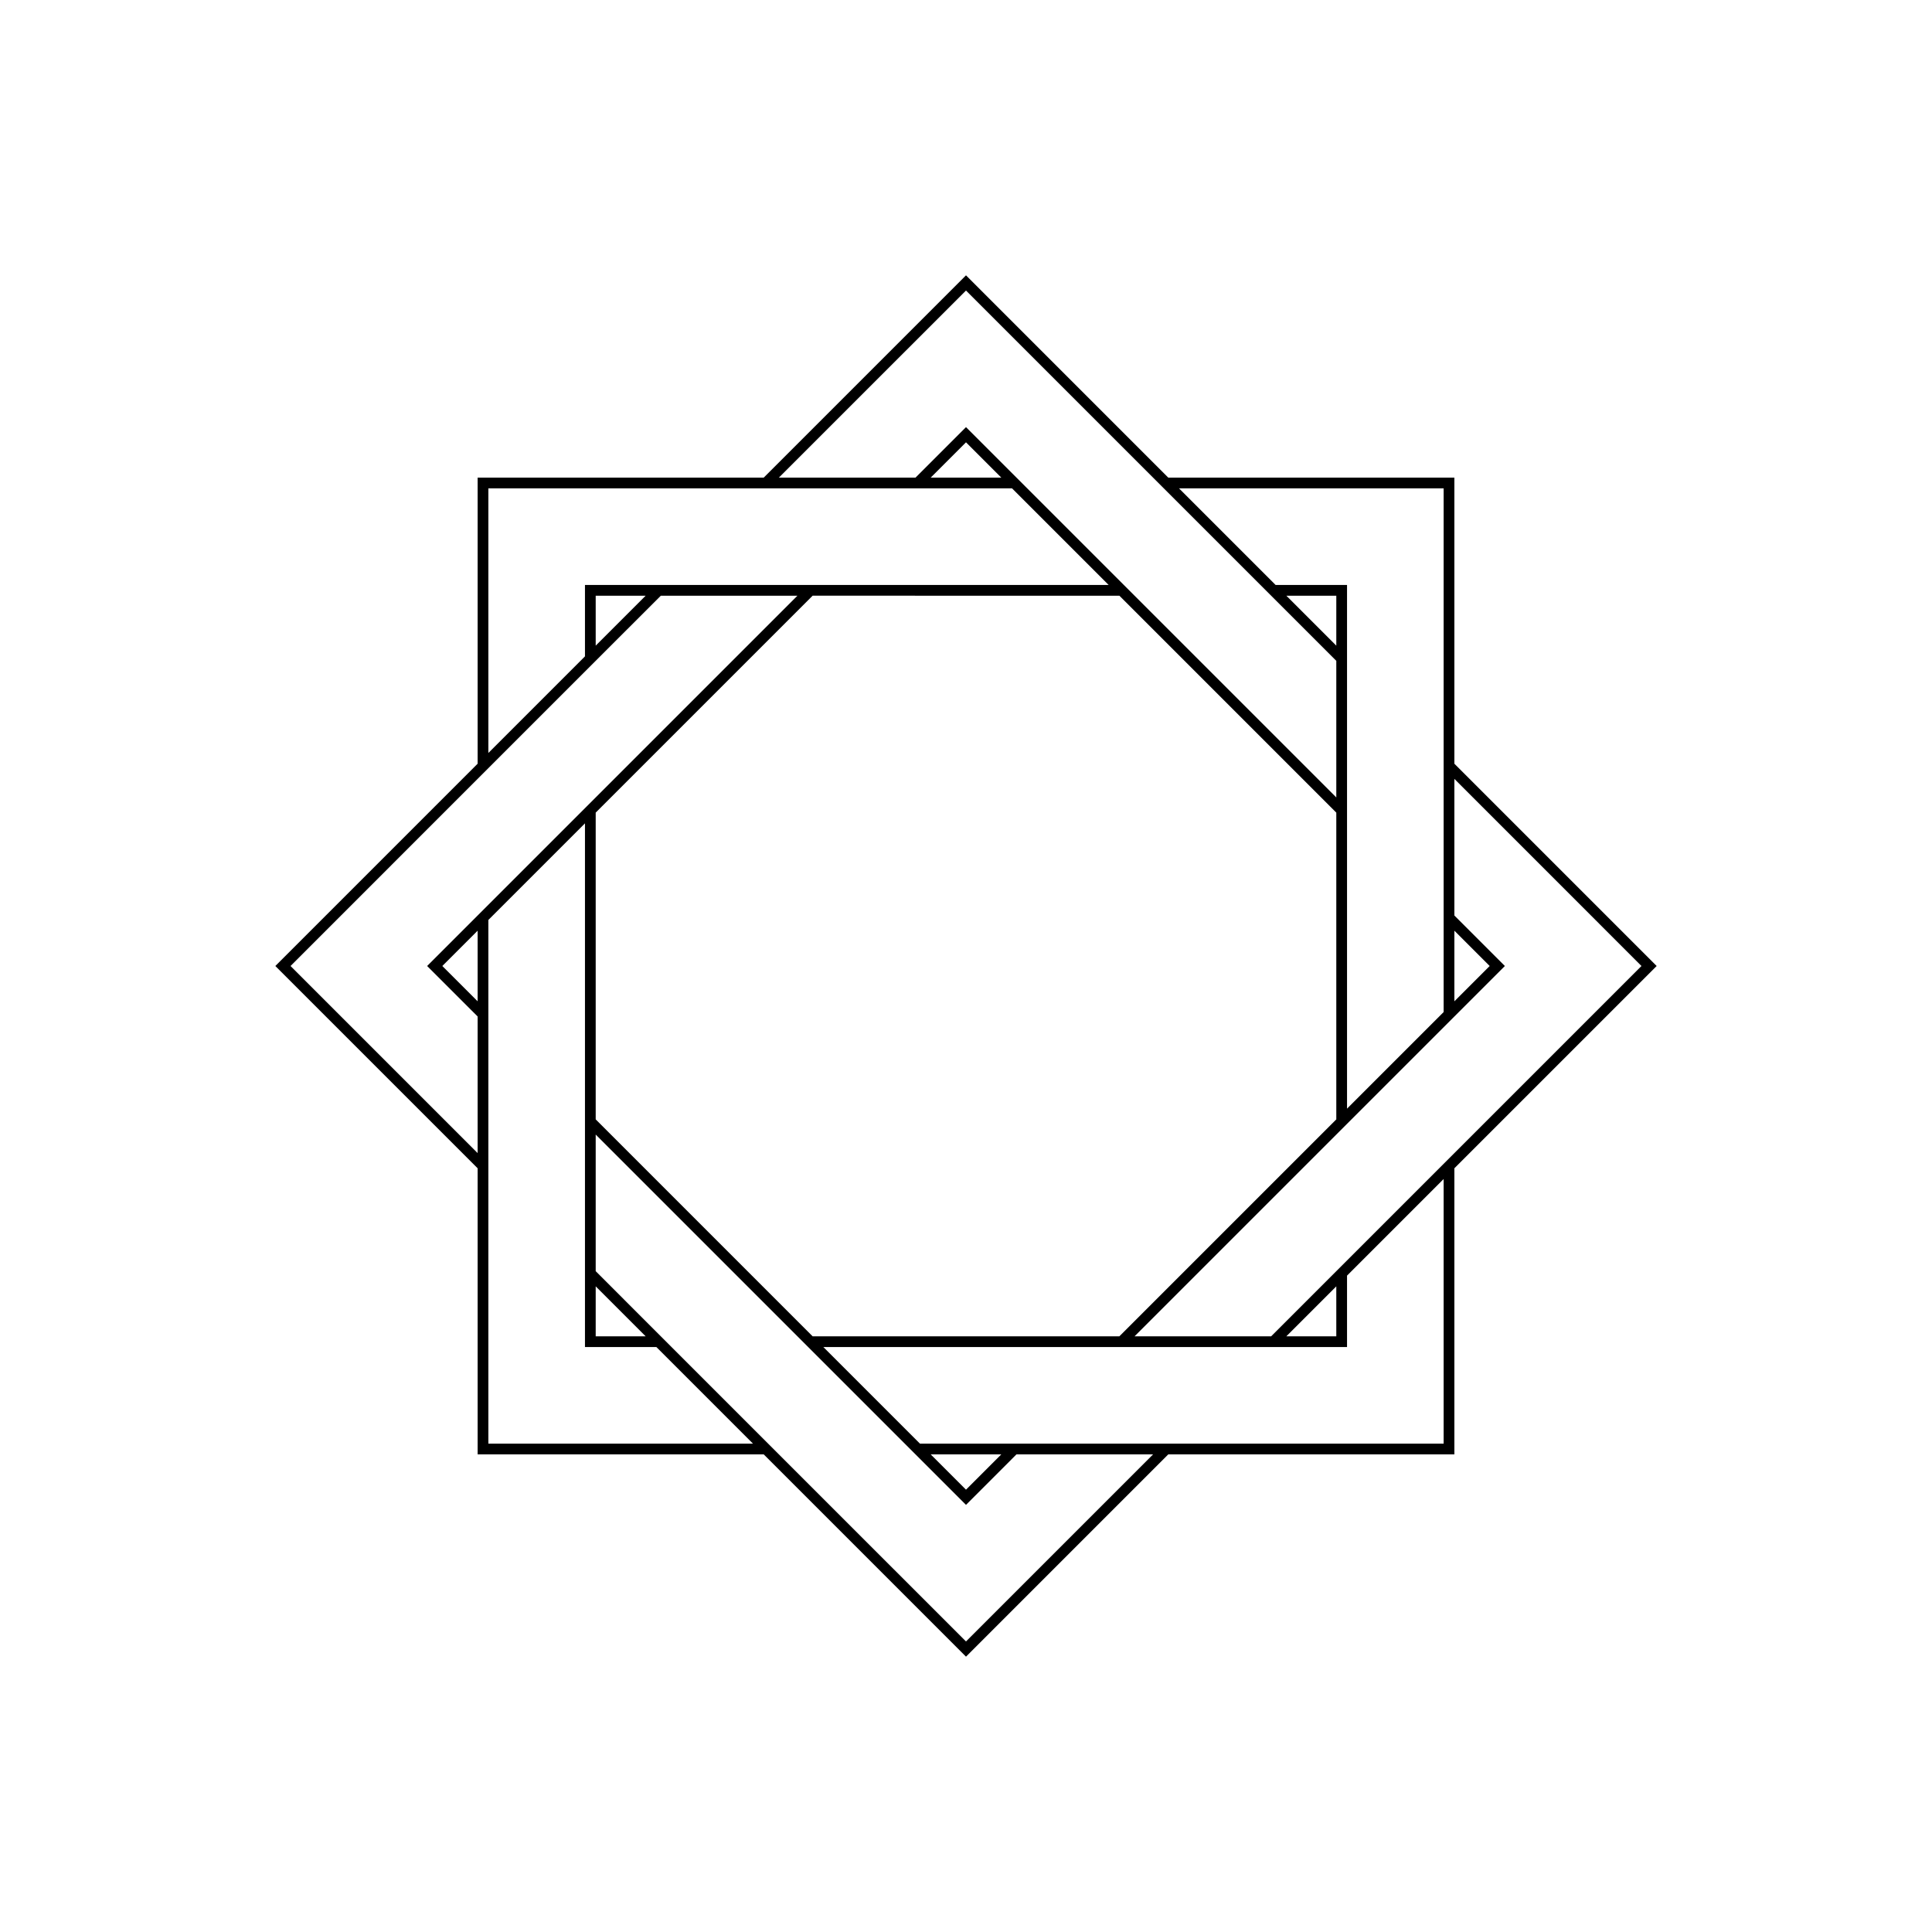 <?xml version="1.0" encoding="UTF-8" standalone="no"?>
<!-- Created with Inkscape (http://www.inkscape.org/) -->

<svg
   width="180"
   height="180"
   viewBox="0 0 180 180"
   version="1.1"
   id="svg5"
   inkscape:export-filename="Rub-el-Hizb-Outline.png"
   inkscape:export-xdpi="853.33002"
   inkscape:export-ydpi="853.33002"
   sodipodi:docname="qufaal outline.svg"
   inkscape:version="1.1.2 (0a00cf5339, 2022-02-04)"
   xmlns:inkscape="http://www.inkscape.org/namespaces/inkscape"
   xmlns:sodipodi="http://sodipodi.sourceforge.net/DTD/sodipodi-0.dtd"
   xmlns="http://www.w3.org/2000/svg"
   xmlns:svg="http://www.w3.org/2000/svg">
  <sodipodi:namedview
     id="namedview7"
     pagecolor="#ffffff"
     bordercolor="#666666"
     borderopacity="1.0"
     inkscape:pageshadow="2"
     inkscape:pageopacity="0.0"
     inkscape:pagecheckerboard="0"
     inkscape:document-units="px"
     showgrid="true"
     inkscape:zoom="2.8284271"
     inkscape:cx="-7.601398"
     inkscape:cy="86.974135"
     inkscape:window-width="1920"
     inkscape:window-height="1011"
     inkscape:window-x="0"
     inkscape:window-y="32"
     inkscape:window-maximized="1"
     inkscape:current-layer="layer1">
    <inkscape:grid
       type="xygrid"
       id="grid846" />
  </sodipodi:namedview>
  <defs
     id="defs2" />
  <g
     inkscape:label="Camada 1"
     inkscape:groupmode="layer"
     id="layer1">
    <path
       id="path39742-2"
       style="color:#000000;fill:#000000;-inkscape-stroke:none"
       d="M 90,25.652 108.846,44.5 H 135.5 V 71.152 L 154.348,90 135.5,108.846 V 135.5 H 108.846 L 90,154.348 71.152,135.5 H 44.5 V 108.846 L 25.652,90 44.5,71.152 V 44.5 h 26.652 z m 0,1.416 -17.434,17.432 h 12.729 l 4.705,-4.705 4.852,4.852 10,10 L 124.5,74.295 V 61.568 L 108.285,45.354 Z m 0,14.141 -3.291,3.291 H 93.291 Z M 134.5,45.5 h -24.654 l 9,9 H 125.5 v 6.861 14.143 27.787 l 9,-9 V 85.709 85.502 71.359 Z m -40.209,0 H 84.295 71.359 45.5 V 70.152 l 9,-9 v -6.652 h 6.861 14.141 27.789 z m 30.209,10 h -4.654 l 4.654,4.654 z m -20.209,0 H 75.711 L 55.5,75.709 v 28.58 L 75.709,124.5 H 104.289 L 124.5,104.291 V 75.711 Z m -29.996,0 h -12.727 l -6.215,6.213 -10,10 -18.285,18.287 17.432,17.432 V 94.703 l -4.705,-4.703 4.852,-4.852 10,-10 z m -14.141,0 h -4.654 V 60.152 Z M 135.5,72.566 v 12.729 l 4.705,4.705 -4.852,4.852 L 125.5,104.705 105.705,124.5 h 12.727 l 6.215,-6.215 10,-10 18.285,-18.285 z m -81,4.143 -9,9 V 95.703 108.639 134.5 h 24.652 l -9,-9 h -6.652 v -6.861 -13.934 z m 81,10 v 6.582 l 3.291,-3.291 z m -91,0 -3.291,3.291 3.291,3.289 z m 11,18.996 v 12.727 l 7.066,7.068 9.146,9.146 18.287,18.285 L 107.432,135.5 H 94.703 l -4.703,4.705 -4.852,-4.852 -10,-10 z M 134.5,109.846 l -9,9 V 125.5 H 117.432 104.496 76.709 l 9,9 H 94.496 108.639 134.5 Z m -10,10 -4.654,4.654 H 124.5 Z m -69,0 V 124.5 h 4.652 z M 93.289,135.5 h -6.58 l 3.291,3.291 z" />
  </g>
</svg>
